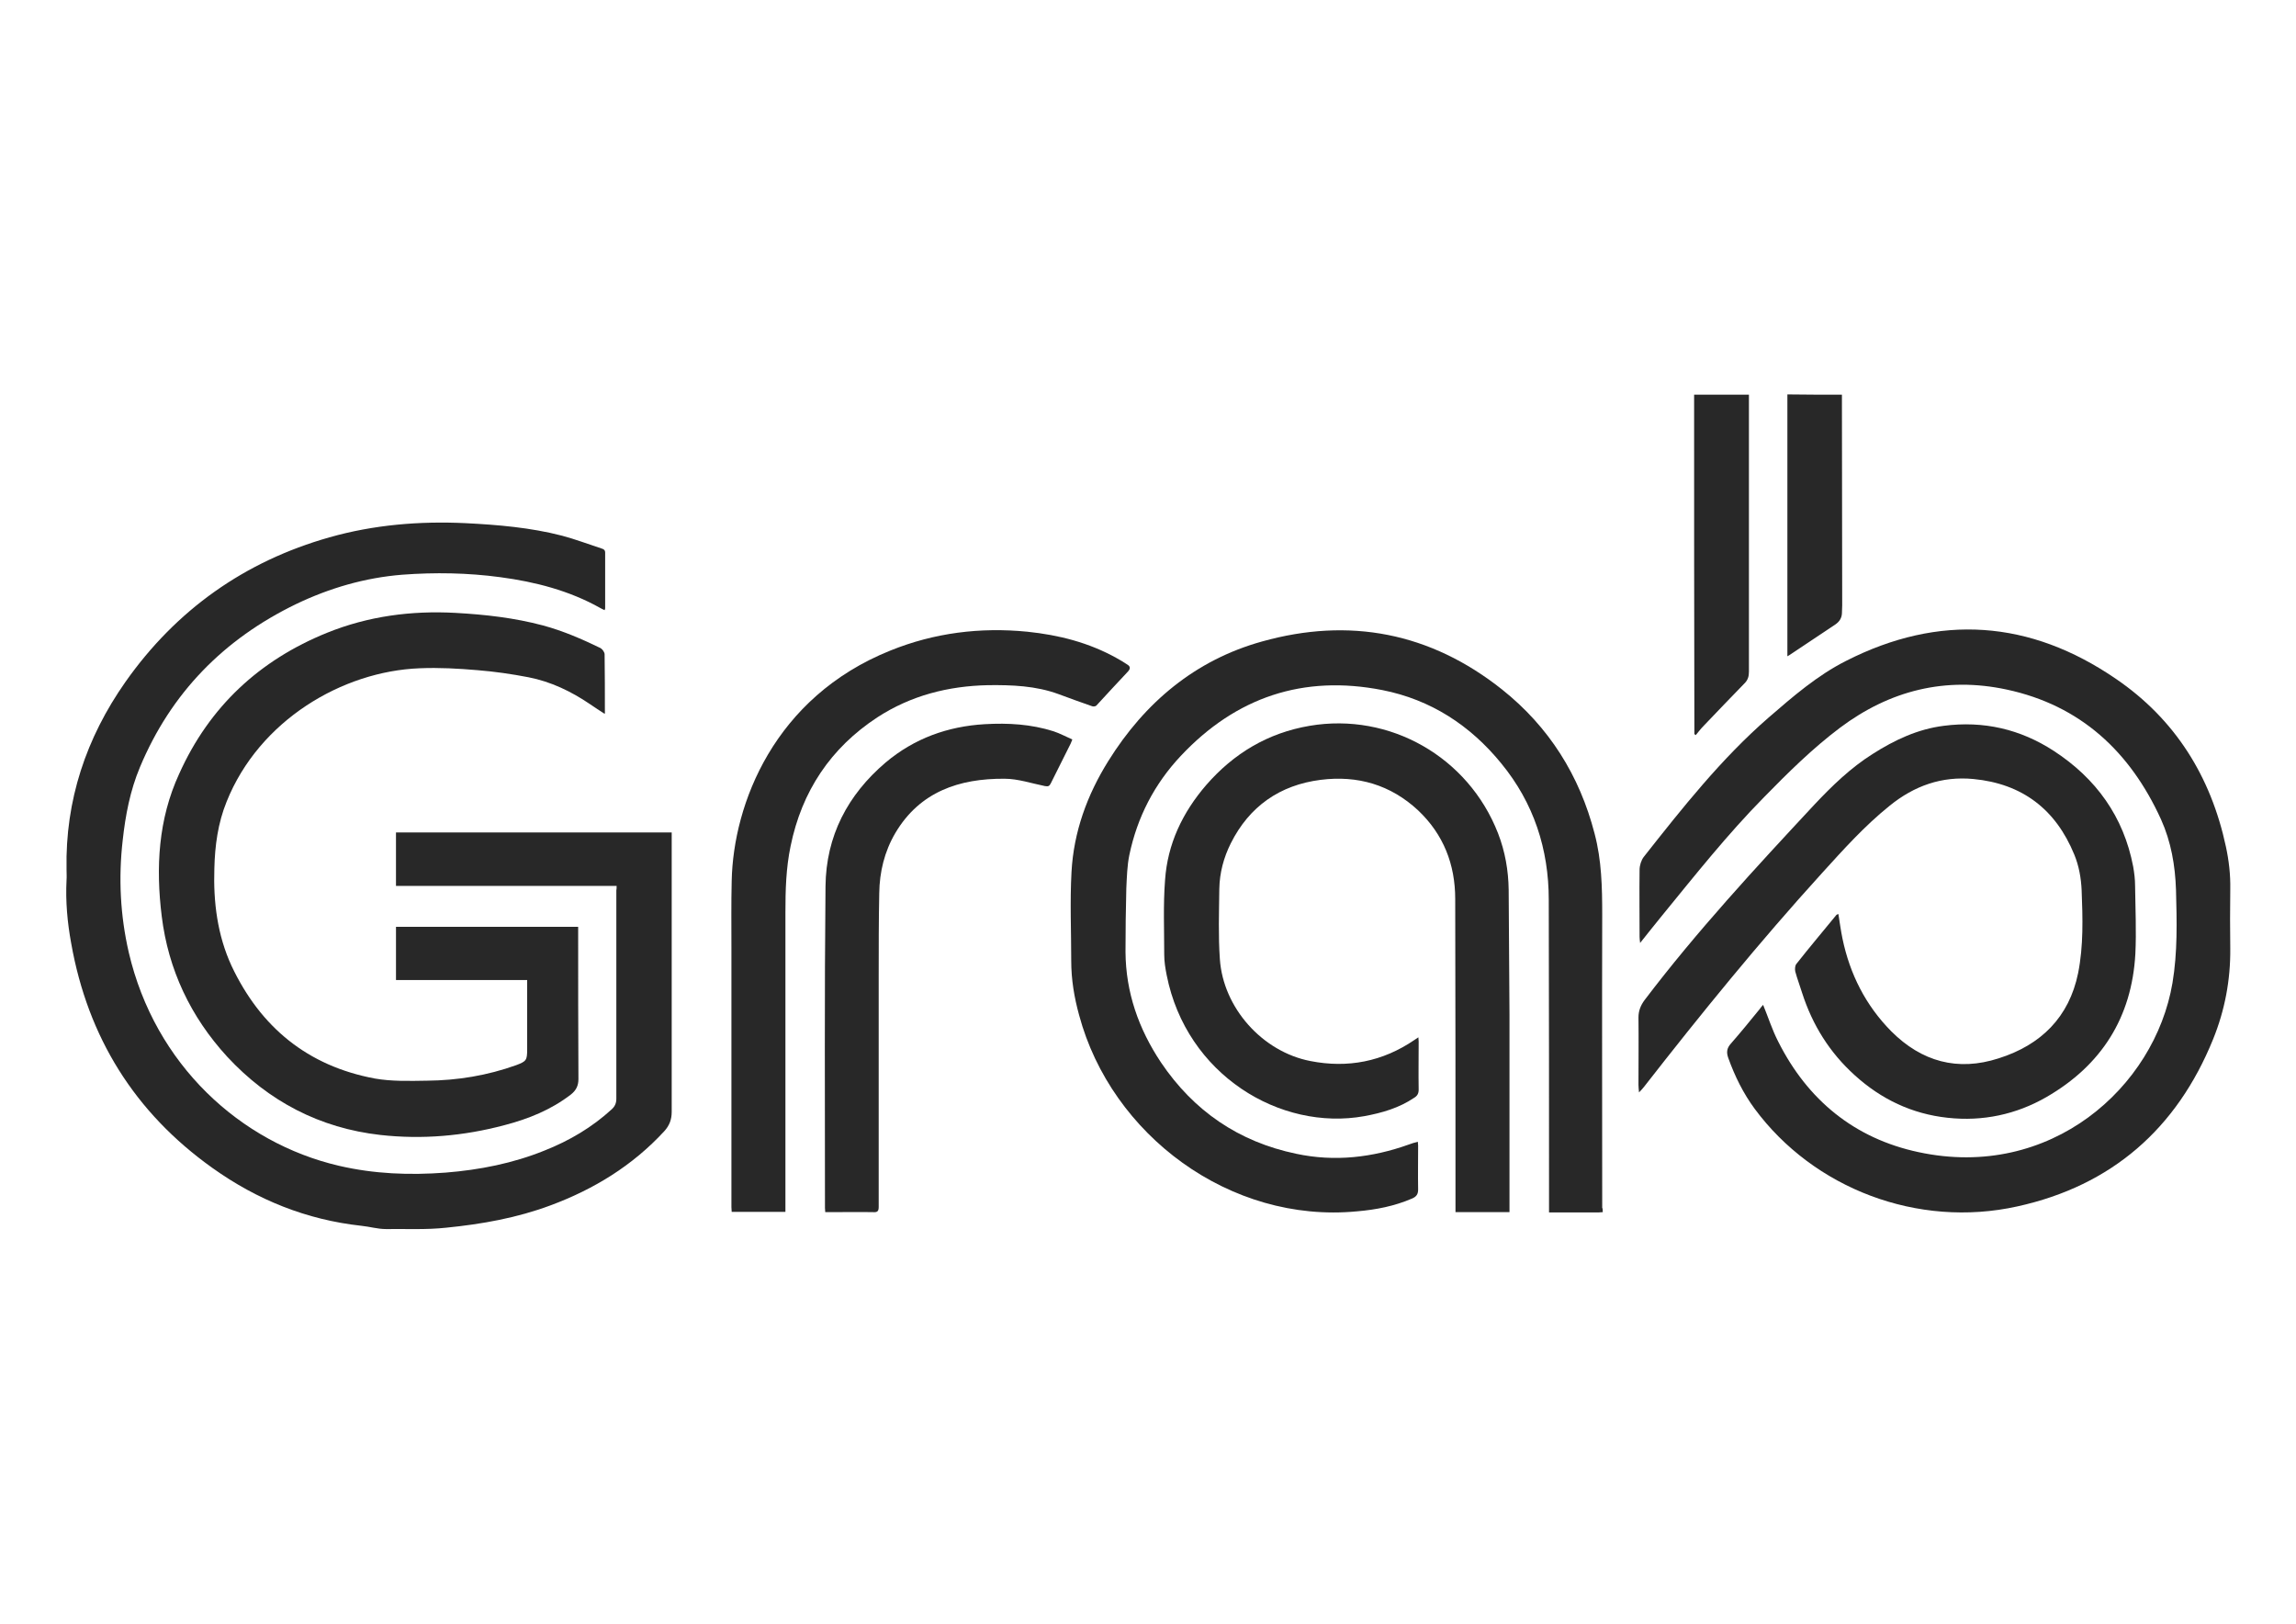 <?xml version="1.0" encoding="UTF-8"?> <!-- Generator: Adobe Illustrator 22.0.0, SVG Export Plug-In . SVG Version: 6.00 Build 0) --> <svg xmlns="http://www.w3.org/2000/svg" xmlns:xlink="http://www.w3.org/1999/xlink" id="Layer_1" x="0px" y="0px" viewBox="0 0 841.9 595.3" style="enable-background:new 0 0 841.9 595.3;" xml:space="preserve"> <style type="text/css"> .st0{display:none;opacity:0.5;fill:url(#SVGID_1_);enable-background:new ;} .st1{display:none;opacity:0.65;} .st2{display:inline;} .st3{fill:#00539A;stroke:#00539A;stroke-width:9.995;stroke-linecap:round;stroke-linejoin:round;} .st4{fill:#00539A;stroke:#00539A;stroke-width:10.073;stroke-linecap:round;stroke-linejoin:round;} .st5{fill:#282828;} </style> <linearGradient id="SVGID_1_" gradientUnits="userSpaceOnUse" x1="541.1" y1="238.272" x2="541.1" y2="326.372" gradientTransform="matrix(1 0 0 -1 0 595.272)"> <stop offset="8.791211e-02" style="stop-color:#FFFFFF"></stop> <stop offset="0.676" style="stop-color:#002F87"></stop> </linearGradient> <path class="st0" d="M694.5,357c-29.4,0-359.7-0.2-399-0.3V269c0,0,450.3-0.1,491.2-0.1c0,26.2-8.9,48.4-25.8,64.2 C744.4,348.8,721.4,357,694.5,357L694.5,357z"></path> <g class="st1"> <g class="st2"> <g> <path class="st3" d="M409.1,261.1c-2.7,1.6-6.1,2.4-9.9,2.4c-9.2,0-15.2-6.5-15.2-15.9c0-9.8,6.6-16.3,15.4-16.3 c3.3,0,6.5,0.7,9.2,2.1v5.5c-2.5-1.7-5.3-2.6-8.2-2.6c-6.5,0-11,4.4-11,11.5c0,6,4.4,10.8,10.6,10.8c3.2,0,6-1.1,9.1-3.4V261.1z"></path> <path class="st3" d="M443.9,218.6c-5,0-10,2.1-13.5,5.8c-3.6,3.8-5.4,8.5-5.4,14.1c0,4.4,1.1,8.2,3.2,11.3 c3.8,5.4,9.5,8.5,15.9,8.5c6,0,11.2-2.5,15.5-7.5v7.5c-4.7,3.4-10.2,5.2-16,5.2c-5,0-9.9-1.5-14-4.4c-6.9-4.8-10.7-12-10.7-20.5 c0-7.4,2.5-13.4,7.4-18.2c4.8-4.7,10.7-7,17.6-7c5.6,0,10.7,1.7,15.6,5.1v7.4C455.1,220.9,450,218.6,443.9,218.6z"></path> <path class="st3" d="M512.3,256.2c-4.8,4.7-11.3,7.3-17.9,7.3c-6.7,0-13.1-2.7-17.9-7.3c-4.8-4.7-7.4-10.9-7.4-17.7 s2.6-13,7.4-17.8c4.8-4.7,11.2-7.3,17.9-7.3c6.7,0,13.2,2.6,17.9,7.3c4.8,4.7,7.3,11,7.3,17.8C519.6,245.3,517,251.5,512.3,256.2 z M508,252.3c3.7-3.7,5.7-8.6,5.7-13.9c0-5.3-2-10.3-5.7-14s-8.5-5.7-13.7-5.7s-10.1,2-13.7,5.7c-3.7,3.8-5.7,8.7-5.7,14 s2,10.1,5.7,13.9c3.8,3.8,8.5,5.8,13.7,5.8C499.5,258.2,504.2,256.2,508,252.3z"></path> <path class="st3" d="M530.8,213.7h9.7c0.5,0,1,0,1.5,0c4.5,0,7.9,0.1,10.9,2.4c2.7,2.1,4.4,5.9,4.4,10.6c0,7.8-4.4,12-12.8,12 c-0.3,0-0.7,0-1,0l18.1,24.3h-7.2l-17.3-24.3h-0.8V263h-5.5L530.8,213.7L530.8,213.7z M536.3,234.5h4.3c7.4,0,11.1-1.1,11.1-7.7 c0-6.9-3.6-8.3-11.1-8.3h-4.3V234.5z"></path> <path class="st3" d="M582.5,234l-6.2,29.2h-5.5l9.9-46.2l16.2,30.8l16.2-30.6l10.1,46.1h-5.5l-6.6-29l-14.2,25.5L582.5,234z"></path> <path class="st3" d="M334.4,234l-6.2,29.2h-5.5l9.9-46.2l16.2,30.8l16.2-30.6l10.1,46.1h-5.5l-6.6-29l-14.2,25.5L334.4,234z"></path> <path class="st3" d="M634.3,213.7h5.6V263h-5.6V213.7z"></path> <path class="st3" d="M678.6,218.4c-5,0-10,2.1-13.5,5.8c-3.6,3.8-5.4,8.5-5.4,14.1c0,4.4,1.1,8.2,3.2,11.3 c3.8,5.4,9.5,8.5,15.9,8.5c6,0,11.2-2.5,15.5-7.5v7.5c-4.7,3.4-10.2,5.2-16,5.2c-5,0-9.9-1.5-14-4.4c-6.9-4.8-10.7-12-10.7-20.5 c0-7.4,2.4-13.4,7.4-18.2c4.8-4.7,10.7-7,17.6-7c5.6,0,10.7,1.7,15.5,5.1v7.4C689.8,220.7,684.8,218.4,678.6,218.4z"></path> <path class="st3" d="M708.6,213.5h5.6v22.7l19.9-22.7h6.7l-20.3,23l22.3,26.8h-7.3L714.2,237v26.3h-5.6L708.6,213.5L708.6,213.5z "></path> </g> </g> </g> <g class="st1"> <g class="st2"> <g> <path class="st4" d="M343.1,331c-6.9,0-13-2.4-17.5-6.9c-4.4-4.4-6.9-10.6-6.9-17.4s2.4-12.9,6.9-17.4s10.5-6.9,17.3-6.9 c5.2,0,9.9,1.5,14.4,4.6l-0.1,6.5c-4.2-3.2-9-5.5-14-5.5c-10.7,0-18.1,7.7-18.1,18.8c0,10.8,7.3,18.6,17.3,18.6 c5.3,0,10.6-2.2,15-5.6v6.7C353.7,329.2,348.5,331,343.1,331L343.1,331z"></path> <path class="st4" d="M403.5,331c-11.9,0-17.7-6.1-17.7-18.5v-29h5.8v28.2c0,9,4.1,13.7,11.9,13.7s11.9-4.8,11.9-13.7v-28.2h5.8 v29C421.3,324.9,415.5,331,403.5,331L403.5,331z"></path> <polygon class="st4" points="476.1,329.7 450.8,329.7 450.8,283.5 456.7,283.5 456.7,323.6 456.7,324.3 457.4,324.3 476.1,324.3 "></polygon> <polygon class="st4" points="504.8,329.7 499,329.7 499,283.5 504.8,283.5 "></polygon> <polygon class="st4" points="540.5,329.7 535,329.7 535,283.8 565.8,314.3 567.1,315.6 567.1,313.7 567.1,283.5 572.6,283.5 572.6,329.5 541.9,298.9 540.5,297.6 540.5,299.4 "></polygon> <path class="st4" d="M638.2,329.7h-6.1l-4.9-11.8l-0.2-0.5h-0.5h-17.8h-0.5l-0.2,0.5l-5,11.8h-6l20.6-47.1L638.2,329.7 L638.2,329.7z M610.3,312.5h1.1H624h1.1l-7.5-17.1L610.3,312.5z"></path> <path class="st4" d="M690.2,329.7h-6.4L669,308.6l-0.2-0.3h-0.4h-0.8h-0.7v0.8v20.6h-5.4v-46.3H672c4.9,0,8.2,0.4,10.8,2.5 c2.6,2.2,4.1,5.8,4.1,9.9c0,7.2-3.3,11.3-9.7,12.1l-2.3,0.2l0.8,1.1L690.2,329.7L690.2,329.7z M667.4,288.6v0.8v13.7v0.8h0.7h2.3 c5.9,0,10.4-0.5,10.4-7.3c0-6.6-3.8-7.9-10.4-7.9h-2.3h-0.7V288.6z"></path> <polygon class="st4" points="729.2,329.7 723.5,329.7 723.5,308.7 723.5,308.4 723.4,308.2 708.9,283.5 714.8,283.5 726.7,303.6 738.6,283.5 744.1,283.5 729.4,308.2 729.2,308.4 729.2,308.7 "></polygon> </g> </g> </g> <g> <path class="st5" d="M226.1,324.8c-27.1,0-53.9,0-80.9,0c0-6.6,0-13,0-19.6c33.7,0,67.3,0,101.1,0c0,0.8,0,1.5,0,2.1 c0,33.4,0,66.9,0,100.3c0,2.8-0.8,5-2.7,7.1c-11.6,12.6-25.8,21.3-41.7,27.2c-12.3,4.6-25.2,6.9-38.3,8.2 c-7.4,0.8-14.7,0.4-22.1,0.5c-3,0-6-0.9-9-1.2c-20.1-2.2-38.2-9.5-54.6-21.2c-28.5-20.3-45.7-47.9-51.8-82.4 c-1.4-7.6-2.1-15.4-1.7-23.1c0.1-1.3,0-2.7,0-4c-0.5-25.3,7.2-48.2,21.6-68.7c18.6-26.4,43.7-44.2,74.8-53c16.2-4.6,33-6,49.9-5.2 c11.9,0.6,23.8,1.6,35.4,4.6c4.9,1.3,9.6,3.1,14.5,4.7c0.7,0.2,1.3,0.5,1.3,1.5c0,6.8,0,13.7,0,20.5c0,0.1-0.1,0.3-0.2,0.6 c-0.6-0.3-1.1-0.5-1.6-0.8c-11.4-6.4-23.9-9.6-36.7-11.3c-11.9-1.6-23.9-1.8-35.9-0.9c-13.7,1.1-26.7,4.9-39,10.8 c-26.4,12.8-45.8,32.5-57.2,59.8c-3.6,8.6-5.3,17.6-6.3,26.7c-1.6,13.9-0.9,27.6,2.2,41.1c9.6,41.3,41,69.9,77.1,78.3 c12.9,3,25.9,3.5,39.1,2.5c12.5-1,24.7-3.4,36.3-8.1c9.1-3.6,17.4-8.5,24.6-15.1c1.2-1.1,1.7-2.3,1.7-3.9c0-25.5,0-50.9,0-76.4 C226.1,326.1,226.1,325.5,226.1,324.8z"></path> <path class="st5" d="M587.7,444.4c-0.6,0-1.1,0.1-1.5,0.1c-6,0-12,0-18.2,0c0-0.8,0-1.5,0-2.1c0-37.5,0-75-0.1-112.5 c0-18.6-5.5-35.5-17.4-50c-11.4-14-25.9-23.4-43.6-26.9c-29-5.7-53.7,2.6-73.9,24.1c-9.7,10.3-16,22.5-18.9,36.4 c-0.8,3.9-0.9,8.1-1.1,12.1c-0.2,7.8-0.3,15.6-0.3,23.4c0.1,14.8,4.8,28.2,13,40.5c12,17.8,28.5,29.1,49.6,33.5 c14.1,3,27.9,1.4,41.3-3.4c1-0.4,2.1-0.7,3.3-1c0,0.6,0.1,1,0.1,1.4c0,5.4-0.1,10.7,0,16.1c0,1.7-0.6,2.6-2.2,3.3 c-6.5,2.8-13.2,4.1-20.2,4.7c-46.6,4.5-90.1-28-101.9-71.9c-1.8-6.5-2.9-13.1-2.9-19.9c0-10.9-0.5-21.7,0.1-32.6 c0.8-14.7,5.7-28.2,13.5-40.7c13.4-21.5,31.9-37,56.3-43.8c32.1-9,61.8-3.3,88.1,17.6c17.2,13.7,28.4,31.5,33.9,52.8 c2.6,9.8,2.8,19.7,2.8,29.8c-0.1,35.8,0,71.6,0,107.4C587.7,443.1,587.7,443.7,587.7,444.4z"></path> <path class="st5" d="M646.5,368.4c1.9,4.6,3.3,9.1,5.5,13.4c10.8,21.5,28,35.6,51.5,40.6c48.3,10.4,86.6-23.7,93.1-62 c1.9-11.3,1.6-22.7,1.3-34.1c-0.3-9-1.8-17.7-5.5-25.9c-11.3-24.8-29.5-41.8-56.6-47.6c-22.4-4.8-42.8,0.3-61.1,14 c-10.1,7.6-19.1,16.5-27.9,25.5c-13.4,13.6-25.2,28.5-37.3,43.3c-2.7,3.3-5.3,6.6-8.1,10.1c-0.1-0.9-0.2-1.6-0.2-2.2 c0-8.2-0.1-16.4,0-24.6c0-1.6,0.6-3.5,1.5-4.7c14.2-18,28.5-36.1,45.9-51.2c8.9-7.7,17.8-15.4,28.3-20.7c34.2-17.4,67.5-15,99,6.6 c21.7,14.8,34.8,35.8,40.3,61.5c1.1,5.1,1.7,10.3,1.6,15.6c-0.1,7.3-0.1,14.6,0,21.8c0.1,11.5-2,22.6-6.3,33.2 c-13.3,32.8-37.2,53.7-71.8,61.3c-36.6,8.1-74.7-6.6-96.3-35.8c-4.2-5.7-7.3-12-9.7-18.7c-0.7-2-0.5-3.5,0.9-5.1 c3.6-4.1,7.1-8.4,10.6-12.7C645.5,369.5,646,369,646.5,368.4z"></path> <path class="st5" d="M221.7,261.7c-1.8-1.2-3.6-2.3-5.3-3.5c-6.9-4.7-14.4-8.3-22.6-9.9c-6.2-1.2-12.5-2.1-18.7-2.6 c-7-0.6-14.1-1-21.2-0.7c-28.5,1.1-58.9,19.2-70.8,48.9c-3.2,7.9-4.3,16.1-4.5,24.5c-0.4,12.3,1.1,24.4,6.3,35.7 c10.6,22.5,27.9,36.7,52.5,41.3c6.2,1.1,12.8,0.9,19.2,0.8c11.2-0.1,22.1-1.9,32.7-5.7c3.7-1.4,4-1.8,4-5.8c0-7.8,0-15.6,0-23.4 c0-0.6,0-1.2,0-2c-16,0-32,0-48.1,0c0-6.6,0-13,0-19.5c22.2,0,44.4,0,66.8,0c0,0.6,0,1.2,0,1.7c0,18,0,36.1,0.1,54.1 c0,2.5-0.9,4.2-2.8,5.7c-7.3,5.6-15.5,8.9-24.3,11.2c-15,4-30.2,5.3-45.5,3.6c-22.2-2.5-41-12.3-56.2-28.7 c-13.4-14.6-21.6-31.9-24-51.5c-2.2-17.8-1.3-35.5,6.4-52.2C76.8,259,95.2,242,119.9,232c15.1-6.1,30.9-8.2,47.2-7.3 c10.8,0.6,21.5,1.8,32,4.6c7.4,2,14.3,5,21.1,8.3c0.7,0.4,1.5,1.5,1.5,2.3c0.1,7.1,0.1,14.1,0.1,21.2 C221.9,261.3,221.8,261.4,221.7,261.7z"></path> <path class="st5" d="M674.1,335.1c0.5,3.1,0.9,6.1,1.5,9c2.7,13,8.5,24.5,17.9,34c11.1,11.1,24.3,14.8,39.4,9.9 c15.5-4.9,25.8-15.1,29.1-31.2c2-10,1.7-20.2,1.3-30.4c-0.2-4.5-1-9-2.7-13.1c-6.8-16.6-19.1-26-37-27.7 c-11.6-1.1-21.7,2.5-30.7,9.8c-9.2,7.4-17,16.1-24.9,24.8c-22.9,25.2-44.3,51.5-65.2,78.3c-0.5,0.6-1,1.2-1.8,2 c-0.1-1.2-0.2-2-0.2-2.8c0-8.2,0.1-16.5,0-24.7c0-2.4,0.8-4.4,2.2-6.3c19.2-25.3,40.7-48.5,62.3-71.7c6.5-6.9,13.3-13.5,21.4-18.6 c8-5.1,16.5-9.1,26-10.3c14.6-1.9,28.1,1.2,40.4,9.2c15.5,10.1,25.6,24.1,29.1,42.4c0.4,2.3,0.7,4.7,0.7,7c0.1,8.3,0.5,16.7,0.1,25 c-1.3,23.4-12.5,40.9-32.6,52.5c-11.1,6.4-23.4,9-36.2,7.6c-13.1-1.4-24.4-6.8-34.1-15.6c-9.2-8.3-15.5-18.4-19.3-30.2 c-0.8-2.6-1.8-5.2-2.5-7.8c-0.2-0.9-0.1-2.2,0.4-2.8c4.8-6.1,9.8-12,14.7-18C673.7,335.2,673.9,335.2,674.1,335.1z"></path> <path class="st5" d="M553.5,444.4c-6.7,0-13.1,0-19.8,0c0-0.7,0-1.4,0-2.1c0-37.6,0-75.1-0.1-112.7c0-12.7-4.3-23.7-13.6-32.5 c-10.1-9.4-22.2-12.9-35.7-11.2c-15,1.9-26.2,9.7-33,23.3c-2.6,5.2-4.1,10.8-4.2,16.7c-0.1,8.6-0.4,17.1,0.2,25.7 c1.2,17.9,15.6,34,33.2,37.4c13.7,2.7,26.5,0.2,38.1-7.7c0.4-0.3,0.9-0.6,1.5-1c0,0.6,0.1,1.1,0.1,1.5c0,5.9-0.1,11.8,0,17.7 c0,1.4-0.5,2.3-1.7,3c-5.5,3.7-11.7,5.5-18.2,6.7c-30.9,5.6-65.3-15.2-72.5-51.7c-0.5-2.5-0.9-5-0.9-7.5c0-9.1-0.4-18.2,0.3-27.3 c0.9-13.3,6.4-24.8,15.1-34.9c10.1-11.6,22.6-19.1,37.9-21.7c29.4-5,58.2,11.4,69.1,39.4c2.6,6.7,3.8,13.6,3.9,20.7 c0.1,15.3,0.2,30.5,0.3,45.8c0,23.4,0,46.9,0,70.3C553.5,443,553.5,443.6,553.5,444.4z"></path> <path class="st5" d="M288,444.3c-6.6,0-13,0-19.7,0c0-0.6-0.1-1.2-0.1-1.7c0-31.8,0-63.6,0-95.3c0-8.1-0.1-16.3,0.1-24.4 c0.6-28.2,15.6-67.3,58.2-84.4c16.1-6.5,32.9-8.6,50.2-6.9c11.6,1.2,22.6,4,32.8,9.7c1.3,0.7,2.6,1.5,3.8,2.3 c1.2,0.7,1.3,1.5,0.3,2.6c-3.9,4.1-7.7,8.3-11.6,12.5c-0.3,0.3-1.2,0.4-1.6,0.2c-4.1-1.4-8.1-2.9-12.2-4.4 c-8.4-3.1-17.2-3.4-25.9-3.3c-14.6,0.3-28.3,3.8-40.6,11.8c-17.1,11.2-27.7,27.1-31.8,47.2c-1.7,8.1-1.9,16.2-1.9,24.4 c0,35.8,0,71.6,0,107.4C288,442.8,288,443.5,288,444.3z"></path> <path class="st5" d="M302.6,444.4c0-0.6-0.1-1-0.1-1.5c0-39.3-0.2-78.7,0.2-118c0.2-18.4,8.1-33.5,22.1-45.4 c10.5-8.8,22.7-13.2,36.3-14c8.6-0.5,17,0,25.2,2.6c2.4,0.8,4.6,2,6.9,3c-0.3,0.7-0.4,1.1-0.6,1.5c-2.4,4.9-4.9,9.7-7.3,14.6 c-0.5,1-0.9,1.2-2.1,1c-5-1-9.9-2.7-14.9-2.7c-16.5-0.1-31,4.7-40,19.9c-4,6.8-5.8,14.3-5.9,22.1c-0.2,10.1-0.2,20.1-0.2,30.2 c0,28.2,0,56.5,0,84.7c0,1.6-0.4,2.1-2,2c-5.3-0.1-10.6,0-15.9,0C303.8,444.4,303.2,444.4,302.6,444.4z"></path> <path class="st5" d="M621.2,144.7c6.7,0,13.2,0,20.1,0c0,0.6,0,1.2,0,1.7c0,33.3,0,66.6,0,99.8c0,1.6-0.3,2.9-1.4,4.1 c-5.1,5.2-10.1,10.5-15.1,15.7c-1.1,1.1-2,2.3-3,3.5c-0.2-0.1-0.3-0.2-0.5-0.4C621.2,227.7,621.2,186.3,621.2,144.7z"></path> <path class="st5" d="M675.4,144.7c0,0.7,0,1.2,0,1.8c0,25.1,0.1,50.3,0.1,75.4c0,1-0.1,2-0.1,3c-0.1,1.8-1,3.1-2.5,4.1 c-5.6,3.7-11.2,7.5-16.8,11.2c-0.2,0.1-0.4,0.2-0.7,0.4c0-32.1,0-64,0-96C662.1,144.7,668.7,144.7,675.4,144.7z"></path> </g> </svg> 